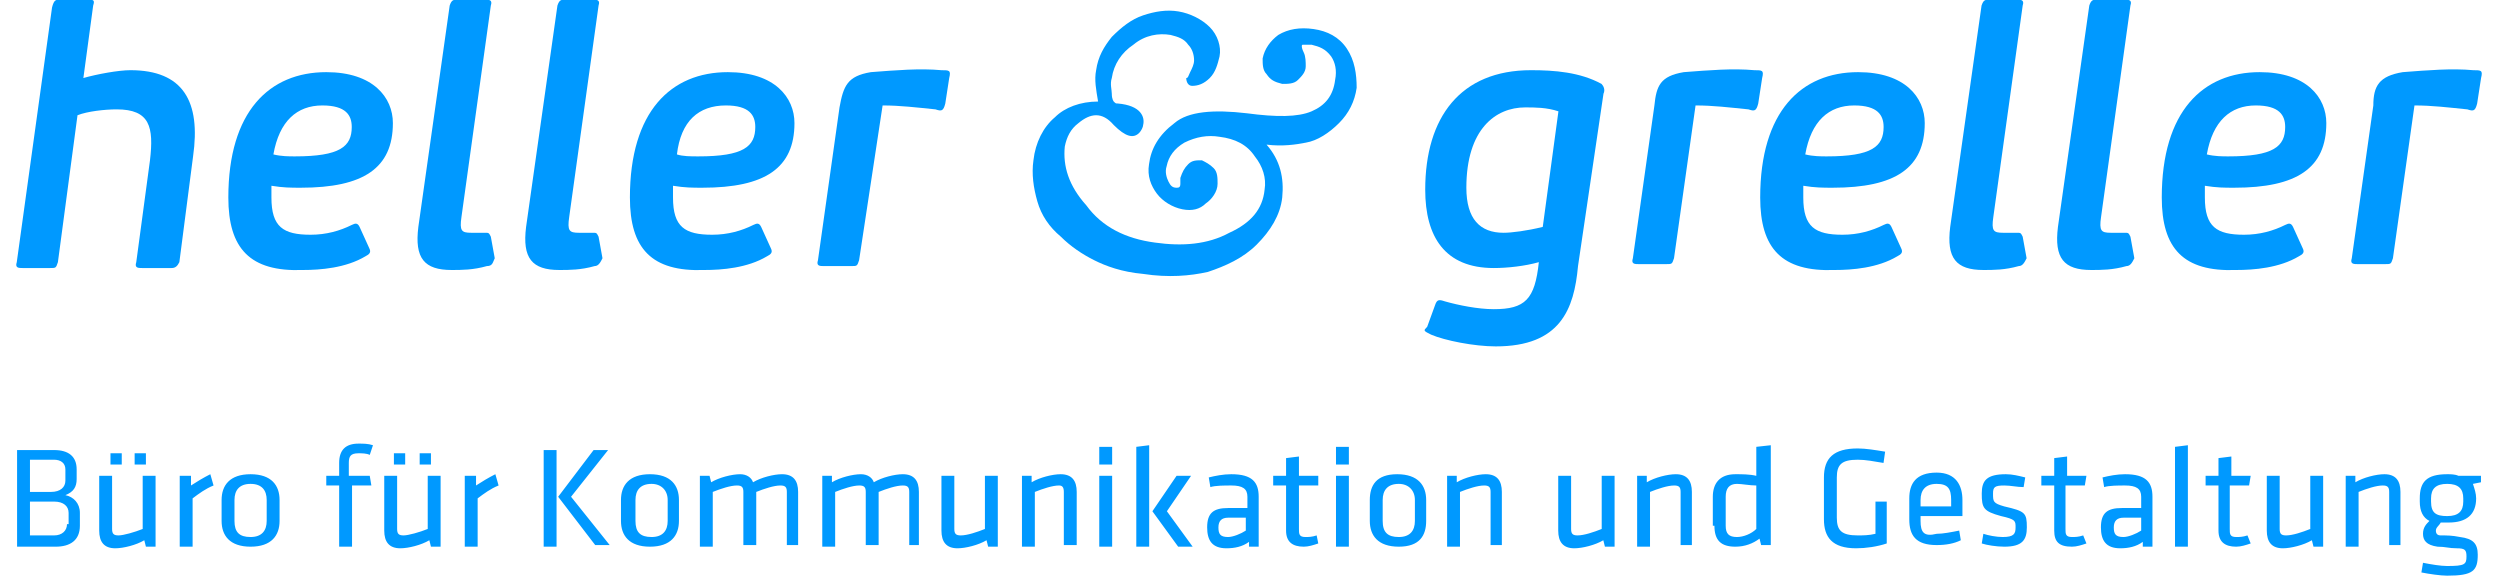 <?xml version="1.0" encoding="UTF-8" standalone="no"?>
<!DOCTYPE svg PUBLIC "-//W3C//DTD SVG 1.1//EN" "http://www.w3.org/Graphics/SVG/1.1/DTD/svg11.dtd">
<svg xmlns="http://www.w3.org/2000/svg" version="1.1" width="247" height="58" viewBox="0 0 247 58"><svg xmlns:xlink="http://www.w3.org/1999/xlink" xmlns:serif="http://www.serif.com/" width="247" height="59" viewBox="0 0 254 61" version="1.1" xml:space="preserve" style="fill-rule:evenodd;clip-rule:evenodd;stroke-linejoin:round;stroke-miterlimit:1.414;" x="0" y="-1">
    <g transform="matrix(2.001,0,0,2.001,1.027,1)">
        <path d="M67.9,2.5C67.5,1.9 66.9,1.6 66.2,1.5C65.5,1.4 64.9,1.5 64.4,1.8C64,2.1 63.7,2.5 63.6,3C63.6,3.3 63.6,3.6 63.8,3.8C64,4.1 64.2,4.2 64.6,4.3C64.9,4.3 65.2,4.3 65.4,4.1C65.6,3.9 65.8,3.7 65.8,3.4C65.8,3.2 65.8,2.9 65.7,2.7C65.6,2.5 65.6,2.4 65.6,2.4C65.6,2.3 65.6,2.3 65.7,2.3C65.8,2.3 65.9,2.3 66.1,2.3C66.5,2.4 66.8,2.5 67.1,2.9C67.3,3.2 67.4,3.6 67.3,4.1C67.2,4.9 66.8,5.4 66.1,5.7C65.4,6 64.3,6 62.8,5.8C61.1,5.6 59.8,5.7 59.1,6.3C58.3,6.9 57.9,7.6 57.8,8.4C57.7,9 57.9,9.5 58.2,9.9C58.5,10.3 59,10.6 59.5,10.7C60,10.8 60.4,10.7 60.7,10.4C61,10.2 61.3,9.8 61.3,9.4C61.3,9.1 61.3,8.8 61.1,8.6C60.9,8.4 60.7,8.3 60.5,8.2C60.2,8.2 60,8.2 59.8,8.4C59.6,8.6 59.5,8.8 59.4,9.1L59.4,9.4C59.4,9.6 59.3,9.6 59.2,9.6C59,9.6 58.9,9.5 58.8,9.3C58.7,9.1 58.6,8.8 58.7,8.5C58.8,8 59.1,7.6 59.6,7.3C60.2,7 60.8,6.9 61.4,7C62.2,7.1 62.8,7.4 63.2,8C63.6,8.5 63.8,9.1 63.7,9.7C63.6,10.7 63,11.4 61.9,11.9C60.8,12.5 59.5,12.6 58.1,12.4C56.6,12.2 55.4,11.6 54.6,10.5C53.7,9.5 53.4,8.5 53.5,7.5C53.6,7 53.8,6.6 54.2,6.3C54.8,5.8 55.4,5.7 56,6.4C56.6,7 57,7.1 57.3,6.8C57.4,6.7 57.5,6.5 57.5,6.4C57.6,6 57.4,5.4 56.2,5.3C56.1,5.3 56.1,5.3 56,5.2C56,5.2 55.9,5.1 55.9,4.8C55.9,4.6 55.8,4.3 55.9,4C56,3.3 56.4,2.7 57,2.3C57.6,1.8 58.3,1.7 58.9,1.8C59.3,1.9 59.6,2 59.8,2.3C60,2.5 60.1,2.8 60.1,3.1C60.1,3.3 60,3.5 59.9,3.7C59.8,3.9 59.8,4 59.7,4C59.7,4.2 59.8,4.4 60,4.4C60.3,4.4 60.6,4.3 60.9,4C61.2,3.7 61.3,3.3 61.4,2.9C61.5,2.4 61.3,1.8 60.9,1.4C60.5,1 59.9,0.7 59.3,0.6C58.7,0.5 58.1,0.6 57.5,0.8C56.9,1 56.4,1.4 55.9,1.9C55.5,2.4 55.2,2.9 55.1,3.6C55,4.1 55.1,4.6 55.2,5.2C54.3,5.2 53.5,5.5 53,6C52.4,6.5 52,7.3 51.9,8.2C51.8,8.9 51.9,9.6 52.1,10.3C52.3,11 52.7,11.6 53.3,12.1C53.8,12.6 54.4,13 55,13.3C55.6,13.6 56.4,13.9 57.5,14C58.8,14.2 59.9,14.1 60.8,13.9C61.7,13.6 62.6,13.2 63.3,12.5C64,11.8 64.5,11 64.6,10.1C64.7,9.1 64.5,8.2 63.8,7.4C64.6,7.5 65.3,7.4 65.8,7.3C66.4,7.2 67,6.8 67.5,6.3C68,5.8 68.3,5.2 68.4,4.5C68.4,3.8 68.3,3.1 67.9,2.5" style="fill:rgb(0,153,255);fill-rule:nonzero;"/>
    </g>
    <g transform="matrix(2.001,0,0,2.001,1.027,1)">
        <path d="M7.9,13.7L6.4,13.7C6.2,13.7 6,13.7 6.1,13.4L6.8,8.2C7,6.5 6.8,5.6 5.1,5.6C4.5,5.6 3.6,5.7 3.1,5.9L2.1,13.4C2,13.7 2,13.7 1.7,13.7L0.3,13.7C0.1,13.7 -0.1,13.7 0,13.4L1.8,0.4C1.9,0 2,0 2.2,0L3.6,0C3.9,0 4,0 3.9,0.3L3.4,4C4.1,3.8 5.2,3.6 5.8,3.6C8.5,3.6 9.4,5.2 9,8L8.3,13.4C8.2,13.6 8.1,13.7 7.9,13.7" style="fill:rgb(0,153,255);fill-rule:nonzero;"/>
    </g>
    <g transform="matrix(2.001,0,0,2.001,1.027,1)">
        <path d="M13.1,7.9C13.5,8 13.9,8 14.2,8C16.5,8 17.1,7.5 17.1,6.5C17.1,5.9 16.8,5.4 15.6,5.4C14.3,5.4 13.4,6.2 13.1,7.9M10.8,10.1C10.8,5.7 12.9,3.7 15.8,3.7C18.2,3.7 19.2,5 19.2,6.3C19.2,8.6 17.7,9.6 14.5,9.6C14,9.6 13.6,9.6 13,9.5C13,9.7 13,9.9 13,10.1C13,11.6 13.6,12 15,12C15.8,12 16.5,11.8 17.1,11.5C17.3,11.4 17.4,11.4 17.5,11.6L18,12.7C18.1,12.9 18,13 17.8,13.1C16.8,13.7 15.5,13.8 14.6,13.8C11.9,13.9 10.8,12.7 10.8,10.1" style="fill:rgb(0,153,255);fill-rule:nonzero;"/>
    </g>
    <g transform="matrix(2.001,0,0,2.001,1.027,1)">
        <path d="M24,13.6C23.3,13.8 22.7,13.8 22.2,13.8C20.8,13.8 20.3,13.2 20.5,11.6L22.1,0.3C22.2,0 22.3,0 22.5,0L23.9,0C24.1,0 24.3,0 24.2,0.3L22.7,11.1C22.6,11.8 22.7,11.9 23.2,11.9C23.4,11.9 23.6,11.9 23.9,11.9C24.1,11.9 24.1,11.9 24.2,12.1L24.4,13.2C24.3,13.4 24.3,13.6 24,13.6" style="fill:rgb(0,153,255);fill-rule:nonzero;"/>
    </g>
    <g transform="matrix(2.001,0,0,2.001,1.027,1)">
        <path d="M29.5,13.6C28.8,13.8 28.2,13.8 27.7,13.8C26.3,13.8 25.8,13.2 26,11.6L27.6,0.3C27.7,0 27.8,0 28,0L29.4,0C29.6,0 29.8,0 29.7,0.3L28.2,11.1C28.1,11.8 28.2,11.9 28.7,11.9C28.9,11.9 29.1,11.9 29.4,11.9C29.6,11.9 29.6,11.9 29.7,12.1L29.9,13.2C29.8,13.4 29.7,13.6 29.5,13.6" style="fill:rgb(0,153,255);fill-rule:nonzero;"/>
    </g>
    <g transform="matrix(2.001,0,0,2.001,1.027,1)">
        <path d="M33.7,7.9C34,8 34.4,8 34.8,8C37.1,8 37.7,7.5 37.7,6.5C37.7,5.9 37.4,5.4 36.2,5.4C34.8,5.4 33.9,6.2 33.7,7.9M31.3,10.1C31.3,5.7 33.4,3.7 36.3,3.7C38.7,3.7 39.7,5 39.7,6.3C39.7,8.6 38.2,9.6 35,9.6C34.5,9.6 34.1,9.6 33.5,9.5C33.5,9.7 33.5,9.9 33.5,10.1C33.5,11.6 34.1,12 35.5,12C36.3,12 37,11.8 37.6,11.5C37.8,11.4 37.9,11.4 38,11.6L38.5,12.7C38.6,12.9 38.5,13 38.3,13.1C37.3,13.7 36,13.8 35.1,13.8C32.4,13.9 31.3,12.7 31.3,10.1" style="fill:rgb(0,153,255);fill-rule:nonzero;"/>
    </g>
    <g transform="matrix(2.001,0,0,2.001,1.027,1)">
        <path d="M43.6,3.7C44.9,3.6 46.1,3.5 47.2,3.6C47.6,3.6 47.7,3.6 47.6,4L47.4,5.3C47.3,5.7 47.2,5.7 46.9,5.6C45.9,5.5 45.1,5.4 44.2,5.4L43,13.3C42.9,13.6 42.9,13.6 42.6,13.6L41.2,13.6C41,13.6 40.8,13.6 40.9,13.3L42,5.5C42.2,4.4 42.4,3.9 43.6,3.7" style="fill:rgb(0,153,255);fill-rule:nonzero;"/>
    </g>
    <g transform="matrix(2.001,0,0,2.001,1.027,1)">
        <path d="M74,9.6C74,11.2 74.7,11.9 75.9,11.9C76.3,11.9 77.1,11.8 77.9,11.6L78.7,5.7C78.1,5.5 77.5,5.5 77,5.5C75.5,5.5 74,6.6 74,9.6M75.5,17.7C74.4,17.7 72.9,17.4 72.2,17.1C71.8,16.9 71.8,16.9 72,16.7L72.4,15.6C72.5,15.3 72.6,15.3 72.9,15.4C73.6,15.6 74.6,15.8 75.4,15.8C77,15.8 77.5,15.3 77.7,13.4C77,13.6 76.1,13.7 75.4,13.7C72.9,13.7 71.9,12.1 71.9,9.7C71.9,6 73.7,3.6 77.3,3.6C78.5,3.6 79.8,3.7 80.9,4.3C81,4.4 81.1,4.6 81,4.8L79.7,13.6C79.5,15.8 78.8,17.7 75.5,17.7" style="fill:rgb(0,153,255);fill-rule:nonzero;"/>
    </g>
    <g transform="matrix(2.001,0,0,2.001,1.027,1)">
        <path d="M85.1,3.7C86.4,3.6 87.6,3.5 88.7,3.6C89.1,3.6 89.2,3.6 89.1,4L88.9,5.3C88.8,5.7 88.7,5.7 88.4,5.6C87.4,5.5 86.6,5.4 85.7,5.4L84.6,13.2C84.5,13.5 84.5,13.5 84.2,13.5L82.8,13.5C82.6,13.5 82.4,13.5 82.5,13.2L83.6,5.4C83.7,4.4 83.9,3.9 85.1,3.7" style="fill:rgb(0,153,255);fill-rule:nonzero;"/>
    </g>
    <g transform="matrix(2.001,0,0,2.001,1.027,1)">
        <path d="M91.3,7.9C91.7,8 92.1,8 92.4,8C94.7,8 95.3,7.5 95.3,6.5C95.3,5.9 95,5.4 93.8,5.4C92.5,5.4 91.6,6.2 91.3,7.9M89,10.1C89,5.7 91.1,3.7 94,3.7C96.4,3.7 97.4,5 97.4,6.3C97.4,8.6 95.9,9.6 92.7,9.6C92.2,9.6 91.8,9.6 91.2,9.5C91.2,9.7 91.2,9.9 91.2,10.1C91.2,11.6 91.8,12 93.2,12C94,12 94.7,11.8 95.3,11.5C95.5,11.4 95.6,11.4 95.7,11.6L96.2,12.7C96.3,12.9 96.2,13 96,13.1C95,13.7 93.7,13.8 92.8,13.8C90.1,13.9 89,12.7 89,10.1" style="fill:rgb(0,153,255);fill-rule:nonzero;"/>
    </g>
    <g transform="matrix(2.001,0,0,2.001,1.027,1)">
        <path d="M102.2,13.6C101.5,13.8 100.9,13.8 100.4,13.8C99,13.8 98.5,13.2 98.7,11.6L100.3,0.3C100.4,0 100.5,0 100.7,0L102.1,0C102.3,0 102.5,0 102.4,0.3L100.9,11.1C100.8,11.8 100.9,11.9 101.4,11.9C101.6,11.9 101.8,11.9 102.1,11.9C102.3,11.9 102.3,11.9 102.4,12.1L102.6,13.2C102.5,13.4 102.4,13.6 102.2,13.6" style="fill:rgb(0,153,255);fill-rule:nonzero;"/>
    </g>
    <g transform="matrix(2.001,0,0,2.001,1.027,1)">
        <path d="M107.7,13.6C107,13.8 106.4,13.8 105.9,13.8C104.5,13.8 104,13.2 104.2,11.6L105.8,0.3C105.9,0 106,0 106.2,0L107.6,0C107.8,0 108,0 107.9,0.3L106.4,11.1C106.3,11.8 106.4,11.9 106.9,11.9C107.1,11.9 107.3,11.9 107.6,11.9C107.8,11.9 107.8,11.9 107.9,12.1L108.1,13.2C108,13.4 107.9,13.6 107.7,13.6" style="fill:rgb(0,153,255);fill-rule:nonzero;"/>
    </g>
    <g transform="matrix(2.001,0,0,2.001,1.027,1)">
        <path d="M111.8,7.9C112.2,8 112.6,8 112.9,8C115.2,8 115.8,7.5 115.8,6.5C115.8,5.9 115.5,5.4 114.3,5.4C113,5.4 112.1,6.2 111.8,7.9M109.5,10.1C109.5,5.7 111.6,3.7 114.5,3.7C116.9,3.7 117.9,5 117.9,6.3C117.9,8.6 116.4,9.6 113.2,9.6C112.7,9.6 112.3,9.6 111.7,9.5C111.7,9.7 111.7,9.9 111.7,10.1C111.7,11.6 112.3,12 113.7,12C114.5,12 115.2,11.8 115.8,11.5C116,11.4 116.1,11.4 116.2,11.6L116.7,12.7C116.8,12.9 116.7,13 116.5,13.1C115.5,13.7 114.2,13.8 113.3,13.8C110.6,13.9 109.5,12.7 109.5,10.1" style="fill:rgb(0,153,255);fill-rule:nonzero;"/>
    </g>
    <g transform="matrix(2.001,0,0,2.001,1.027,1)">
        <path d="M121.8,3.7C123.1,3.6 124.3,3.5 125.4,3.6C125.8,3.6 125.9,3.6 125.8,4L125.6,5.3C125.5,5.7 125.4,5.7 125.1,5.6C124.1,5.5 123.3,5.4 122.4,5.4L121.3,13.2C121.2,13.5 121.2,13.5 120.9,13.5L119.5,13.5C119.3,13.5 119.1,13.5 119.2,13.2L120.3,5.4C120.3,4.4 120.6,3.9 121.8,3.7" style="fill:rgb(0,153,255);fill-rule:nonzero;"/>
    </g>
    <g transform="matrix(1.645,0,0,1.645,1.058,46.349)">
        <path d="M151.9,3.4L151.9,3.6C151.9,4.2 151.6,4.5 150.9,4.5C150.2,4.5 149.9,4.3 149.9,3.6L149.9,3.4C149.9,2.8 150.2,2.5 150.9,2.5C151.6,2.5 151.9,2.8 151.9,3.4M152.9,2L151.6,2C151.4,1.9 151.1,1.9 150.9,1.9C149.6,1.9 149.2,2.4 149.2,3.4L149.2,3.6C149.2,4.2 149.4,4.6 149.8,4.8C149.6,5 149.4,5.2 149.4,5.6C149.4,6 149.6,6.3 150.3,6.4C150.8,6.4 151,6.5 151.5,6.5C152,6.5 152.1,6.6 152.1,7C152.1,7.5 152,7.6 150.9,7.6C150.5,7.6 149.9,7.5 149.4,7.4L149.3,8C149.8,8.1 150.5,8.2 150.9,8.2C152.5,8.2 152.8,7.9 152.8,6.9C152.8,6.2 152.5,5.9 151.7,5.8C151.2,5.7 150.9,5.7 150.5,5.7C150.3,5.7 150.2,5.6 150.2,5.4C150.2,5.2 150.4,5.1 150.5,4.9C150.6,4.9 150.8,4.9 151,4.9C152.1,4.9 152.7,4.4 152.7,3.4C152.7,3.1 152.6,2.8 152.5,2.5L153,2.4L153,2L152.9,2ZM148,6.4L148,3C148,2.3 147.7,1.9 147,1.9C146.5,1.9 145.7,2.1 145.2,2.4L145.2,2L144.6,2L144.6,6.4L145.4,6.4L145.4,3C145.9,2.8 146.5,2.6 146.9,2.6C147.2,2.6 147.3,2.7 147.3,3L147.3,6.3L148,6.3L148,6.4ZM139.7,2L139.7,5.4C139.7,6.1 140,6.5 140.7,6.5C141.2,6.5 142,6.3 142.5,6L142.6,6.4L143.2,6.4L143.2,2L142.4,2L142.4,5.3C141.9,5.5 141.3,5.7 140.9,5.7C140.6,5.7 140.5,5.6 140.5,5.3L140.5,2L139.7,2ZM138.5,5.7C138.2,5.8 138,5.8 137.8,5.8C137.4,5.8 137.4,5.6 137.4,5.3L137.4,2.6L138.6,2.6L138.7,2L137.5,2L137.5,0.8L136.7,0.9L136.7,2L135.9,2L135.9,2.6L136.7,2.6L136.7,5.4C136.7,6.1 137.1,6.4 137.8,6.4C138.1,6.4 138.4,6.3 138.7,6.2L138.5,5.7ZM134.8,6.4L134.8,0.1L134,0.2L134,6.4L134.8,6.4ZM131.9,5.4C131.6,5.6 131.1,5.8 130.8,5.8C130.3,5.8 130.2,5.6 130.2,5.2C130.2,4.8 130.4,4.6 130.8,4.6L131.9,4.6L131.9,5.4ZM132.6,3.3C132.6,2.4 132.2,1.9 130.9,1.9C130.4,1.9 129.9,2 129.5,2.1L129.6,2.7C129.9,2.6 130.5,2.6 130.9,2.6C131.6,2.6 131.9,2.8 131.9,3.3L131.9,4L130.7,4C129.8,4 129.4,4.3 129.4,5.2C129.4,6 129.7,6.5 130.6,6.5C131.1,6.5 131.6,6.4 132,6.1L132,6.4L132.6,6.4L132.6,3.3ZM128.3,5.7C128,5.8 127.8,5.8 127.6,5.8C127.2,5.8 127.2,5.6 127.2,5.3L127.2,2.6L128.4,2.6L128.5,2L127.3,2L127.3,0.8L126.5,0.9L126.5,2L125.7,2L125.7,2.6L126.5,2.6L126.5,5.4C126.5,6.1 126.8,6.4 127.6,6.4C127.9,6.4 128.2,6.3 128.5,6.2L128.3,5.7ZM124.8,5.2C124.8,4.3 124.7,4.2 123.4,3.9C122.7,3.7 122.7,3.6 122.7,3.1C122.7,2.7 122.8,2.6 123.4,2.6C123.8,2.6 124.2,2.7 124.6,2.7L124.7,2.1C124.3,2 123.9,1.9 123.5,1.9C122.3,1.9 122,2.3 122,3.1C122,4 122.1,4.2 123.2,4.5C124.1,4.7 124.1,4.8 124.1,5.2C124.1,5.6 124,5.8 123.3,5.8C122.9,5.8 122.4,5.7 122.1,5.6L122,6.2C122.3,6.3 122.9,6.4 123.4,6.4C124.5,6.4 124.8,6 124.8,5.2M118.2,3.5C118.2,2.9 118.5,2.5 119.2,2.5C119.9,2.5 120.1,2.8 120.1,3.5L120.1,3.9L118.2,3.9L118.2,3.5ZM118.2,4.8L118.2,4.5L120.8,4.5L120.8,3.5C120.8,2.6 120.4,1.8 119.2,1.8C117.9,1.8 117.5,2.5 117.5,3.4L117.5,4.7C117.5,5.7 117.9,6.3 119.2,6.3C119.8,6.3 120.3,6.2 120.7,6L120.6,5.4C120.1,5.5 119.6,5.6 119.2,5.6C118.4,5.8 118.2,5.5 118.2,4.8M113,2.1C113,1.3 113.3,1 114.3,1C114.8,1 115.3,1.1 115.9,1.2L116,0.5C115.4,0.4 114.8,0.3 114.3,0.3C112.8,0.3 112.2,0.9 112.2,2.1L112.2,4.7C112.2,5.8 112.7,6.5 114.2,6.5C114.8,6.5 115.5,6.4 116.1,6.2L116.1,3.6L115.4,3.6L115.4,5.6C115,5.7 114.6,5.7 114.3,5.7C113.3,5.7 113,5.4 113,4.6L113,2.1ZM108,5.3C107.7,5.6 107.2,5.8 106.8,5.8C106.3,5.8 106.1,5.6 106.1,5.1L106.1,3.3C106.1,2.8 106.3,2.5 106.8,2.5C107.1,2.5 107.6,2.6 108,2.6L108,5.3ZM105.4,5.1C105.4,6 105.8,6.4 106.7,6.4C107.3,6.4 107.8,6.2 108.2,5.9L108.3,6.3L108.9,6.3L108.9,0.1L108,0.2L108,2C107.6,1.9 107.1,1.9 106.7,1.9C105.7,1.9 105.3,2.5 105.3,3.3L105.3,5.1L105.4,5.1ZM104,6.4L104,3C104,2.3 103.7,1.9 103,1.9C102.5,1.9 101.7,2.1 101.2,2.4L101.2,2L100.6,2L100.6,6.4L101.4,6.4L101.4,3C101.9,2.8 102.5,2.6 102.9,2.6C103.2,2.6 103.3,2.7 103.3,3L103.3,6.3L104,6.3L104,6.4ZM95.7,2L95.7,5.4C95.7,6.1 96,6.5 96.7,6.5C97.2,6.5 98,6.3 98.5,6L98.6,6.4L99.2,6.4L99.2,2L98.4,2L98.4,5.3C97.9,5.5 97.3,5.7 96.9,5.7C96.6,5.7 96.5,5.6 96.5,5.3L96.5,2L95.7,2ZM92.2,6.4L92.2,3C92.2,2.3 91.9,1.9 91.2,1.9C90.7,1.9 89.9,2.1 89.4,2.4L89.4,2L88.8,2L88.8,6.4L89.6,6.4L89.6,3C90.1,2.8 90.7,2.6 91.1,2.6C91.4,2.6 91.5,2.7 91.5,3L91.5,6.3L92.2,6.3L92.2,6.4ZM86.8,3.5L86.8,4.8C86.8,5.4 86.5,5.8 85.8,5.8C85.1,5.8 84.8,5.5 84.8,4.8L84.8,3.5C84.8,2.9 85.1,2.5 85.8,2.5C86.4,2.5 86.8,2.9 86.8,3.5M87.5,4.8L87.5,3.5C87.5,2.6 87,1.9 85.7,1.9C84.4,1.9 84,2.6 84,3.5L84,4.8C84,5.7 84.5,6.4 85.8,6.4C87.1,6.4 87.5,5.7 87.5,4.8M82.7,0.2L81.9,0.2L81.9,1.3L82.7,1.3L82.7,0.2ZM82.7,2L81.9,2L81.9,6.4L82.7,6.4L82.7,2ZM80.7,5.7C80.4,5.8 80.2,5.8 80,5.8C79.6,5.8 79.6,5.6 79.6,5.3L79.6,2.6L80.8,2.6L80.8,2L79.6,2L79.6,0.8L78.8,0.9L78.8,2L78,2L78,2.6L78.8,2.6L78.8,5.4C78.8,6.1 79.2,6.4 79.9,6.4C80.2,6.4 80.5,6.3 80.8,6.2L80.7,5.7ZM76.3,5.4C76,5.6 75.5,5.8 75.2,5.8C74.7,5.8 74.6,5.6 74.6,5.2C74.6,4.8 74.8,4.6 75.2,4.6L76.3,4.6L76.3,5.4ZM77.1,3.3C77.1,2.4 76.7,1.9 75.4,1.9C74.9,1.9 74.4,2 74,2.1L74.1,2.7C74.4,2.6 75,2.6 75.4,2.6C76.1,2.6 76.4,2.8 76.4,3.3L76.4,4L75.2,4C74.3,4 73.9,4.3 73.9,5.2C73.9,6 74.2,6.5 75.1,6.5C75.6,6.5 76.1,6.4 76.5,6.1L76.5,6.4L77.1,6.4L77.1,3.3ZM72,2L70.5,4.2L72.1,6.4L73,6.4L71.4,4.2L72.9,2L72,2ZM70.3,6.4L70.3,0.1L69.5,0.2L69.5,6.4L70.3,6.4ZM68,0.2L67.2,0.2L67.2,1.3L68,1.3L68,0.2ZM68,2L67.2,2L67.2,6.4L68,6.4L68,2ZM65.8,6.4L65.8,3C65.8,2.3 65.5,1.9 64.8,1.9C64.3,1.9 63.5,2.1 63,2.4L63,2L62.4,2L62.4,6.4L63.2,6.4L63.2,3C63.7,2.8 64.3,2.6 64.7,2.6C64.9,2.6 65,2.7 65,3L65,6.3L65.8,6.3L65.8,6.4ZM57.4,2L57.4,5.4C57.4,6.1 57.7,6.5 58.4,6.5C58.9,6.5 59.7,6.3 60.2,6L60.3,6.4L60.9,6.4L60.9,2L60.1,2L60.1,5.3C59.6,5.5 59,5.7 58.6,5.7C58.3,5.7 58.2,5.6 58.2,5.3L58.2,2L57.4,2ZM56,6.4L56,3C56,2.3 55.7,1.9 55,1.9C54.5,1.9 53.7,2.1 53.2,2.4C53.1,2.1 52.8,1.9 52.4,1.9C51.9,1.9 51.1,2.1 50.6,2.4L50.6,2L50,2L50,6.4L50.8,6.4L50.8,3C51.3,2.8 51.9,2.6 52.3,2.6C52.6,2.6 52.7,2.7 52.7,3L52.7,6.3L53.5,6.3L53.5,3C54,2.8 54.6,2.6 55,2.6C55.3,2.6 55.4,2.7 55.4,3L55.4,6.3L56,6.3L56,6.4ZM48.5,6.4L48.5,3C48.5,2.3 48.2,1.9 47.5,1.9C47,1.9 46.2,2.1 45.7,2.4C45.6,2.1 45.3,1.9 44.9,1.9C44.4,1.9 43.6,2.1 43.1,2.4L43,2L42.4,2L42.4,6.4L43.2,6.4L43.2,3C43.7,2.8 44.3,2.6 44.7,2.6C45,2.6 45.1,2.7 45.1,3L45.1,6.3L45.9,6.3L45.9,3C46.4,2.8 47,2.6 47.4,2.6C47.7,2.6 47.8,2.7 47.8,3L47.8,6.3L48.5,6.3L48.5,6.4ZM40.4,3.5L40.4,4.8C40.4,5.4 40.1,5.8 39.4,5.8C38.7,5.8 38.4,5.5 38.4,4.8L38.4,3.5C38.4,2.9 38.7,2.5 39.4,2.5C40,2.5 40.4,2.9 40.4,3.5M41.1,4.8L41.1,3.5C41.1,2.6 40.6,1.9 39.3,1.9C38,1.9 37.5,2.6 37.5,3.5L37.5,4.8C37.5,5.7 38,6.4 39.3,6.4C40.6,6.4 41.1,5.7 41.1,4.8M36.7,0.4L35.8,0.4L33.6,3.3L35.9,6.3L36.8,6.3L34.4,3.3L36.7,0.4ZM33.5,0.4L32.7,0.4L32.7,6.4L33.5,6.4L33.5,0.4ZM29.7,1.9C29.3,2.1 28.8,2.4 28.5,2.6L28.5,2L27.8,2L27.8,6.4L28.6,6.4L28.6,3.4C29,3.1 29.4,2.8 29.9,2.6L29.7,1.9ZM25,1.3L25.7,1.3L25.7,0.6L25,0.6L25,1.3ZM23.4,1.3L24.1,1.3L24.1,0.6L23.4,0.6L23.4,1.3ZM22.8,2L22.8,5.4C22.8,6.1 23.1,6.5 23.8,6.5C24.3,6.5 25.1,6.3 25.6,6L25.7,6.4L26.3,6.4L26.3,2L25.5,2L25.5,5.3C25,5.5 24.3,5.7 24,5.7C23.7,5.7 23.6,5.6 23.6,5.3L23.6,2L22.8,2ZM22.1,0.1C21.8,0 21.5,0 21.2,0C20.4,0 20,0.4 20,1.2L20,2L19.2,2L19.2,2.6L20,2.6L20,6.4L20.8,6.4L20.8,2.6L22,2.6L21.9,2L20.6,2L20.6,1.2C20.6,0.8 20.7,0.6 21.2,0.6C21.4,0.6 21.7,0.6 21.9,0.7L22.1,0.1ZM15.5,3.5L15.5,4.8C15.5,5.4 15.2,5.8 14.5,5.8C13.8,5.8 13.5,5.5 13.5,4.8L13.5,3.5C13.5,2.9 13.8,2.5 14.5,2.5C15.2,2.5 15.5,2.9 15.5,3.5M16.3,4.8L16.3,3.5C16.3,2.6 15.8,1.9 14.5,1.9C13.2,1.9 12.7,2.6 12.7,3.5L12.7,4.8C12.7,5.7 13.2,6.4 14.5,6.4C15.8,6.4 16.3,5.7 16.3,4.8M12,1.9C11.6,2.1 11.1,2.4 10.8,2.6L10.8,2L10.1,2L10.1,6.4L10.9,6.4L10.9,3.4C11.3,3.1 11.7,2.8 12.2,2.6L12,1.9ZM7.3,1.3L8,1.3L8,0.6L7.3,0.6L7.3,1.3ZM5.8,1.3L6.5,1.3L6.5,0.6L5.8,0.6L5.8,1.3ZM5.1,2L5.1,5.4C5.1,6.1 5.4,6.5 6.1,6.5C6.6,6.5 7.4,6.3 7.9,6L8,6.4L8.6,6.4L8.6,2L7.8,2L7.8,5.3C7.3,5.5 6.6,5.7 6.3,5.7C6,5.7 5.9,5.6 5.9,5.3L5.9,2L5.1,2ZM3,2.3C3,2.7 2.7,3 2.1,3L0.8,3L0.8,1L2.3,1C2.7,1 3,1.2 3,1.6L3,2.3ZM3.1,5C3.1,5.4 2.8,5.7 2.3,5.7L0.8,5.7L0.8,3.6L2.3,3.6C2.9,3.6 3.2,3.9 3.2,4.3L3.2,5L3.1,5ZM2.4,6.4C3.3,6.4 3.9,6 3.9,5.1L3.9,4.3C3.9,3.7 3.5,3.3 3,3.2C3.5,3 3.7,2.7 3.7,2.2L3.7,1.6C3.7,0.8 3.2,0.4 2.3,0.4L0,0.4L0,6.4L2.4,6.4Z" style="fill:rgb(0,153,255);fill-rule:nonzero;"/>
    </g>
</svg></svg>
